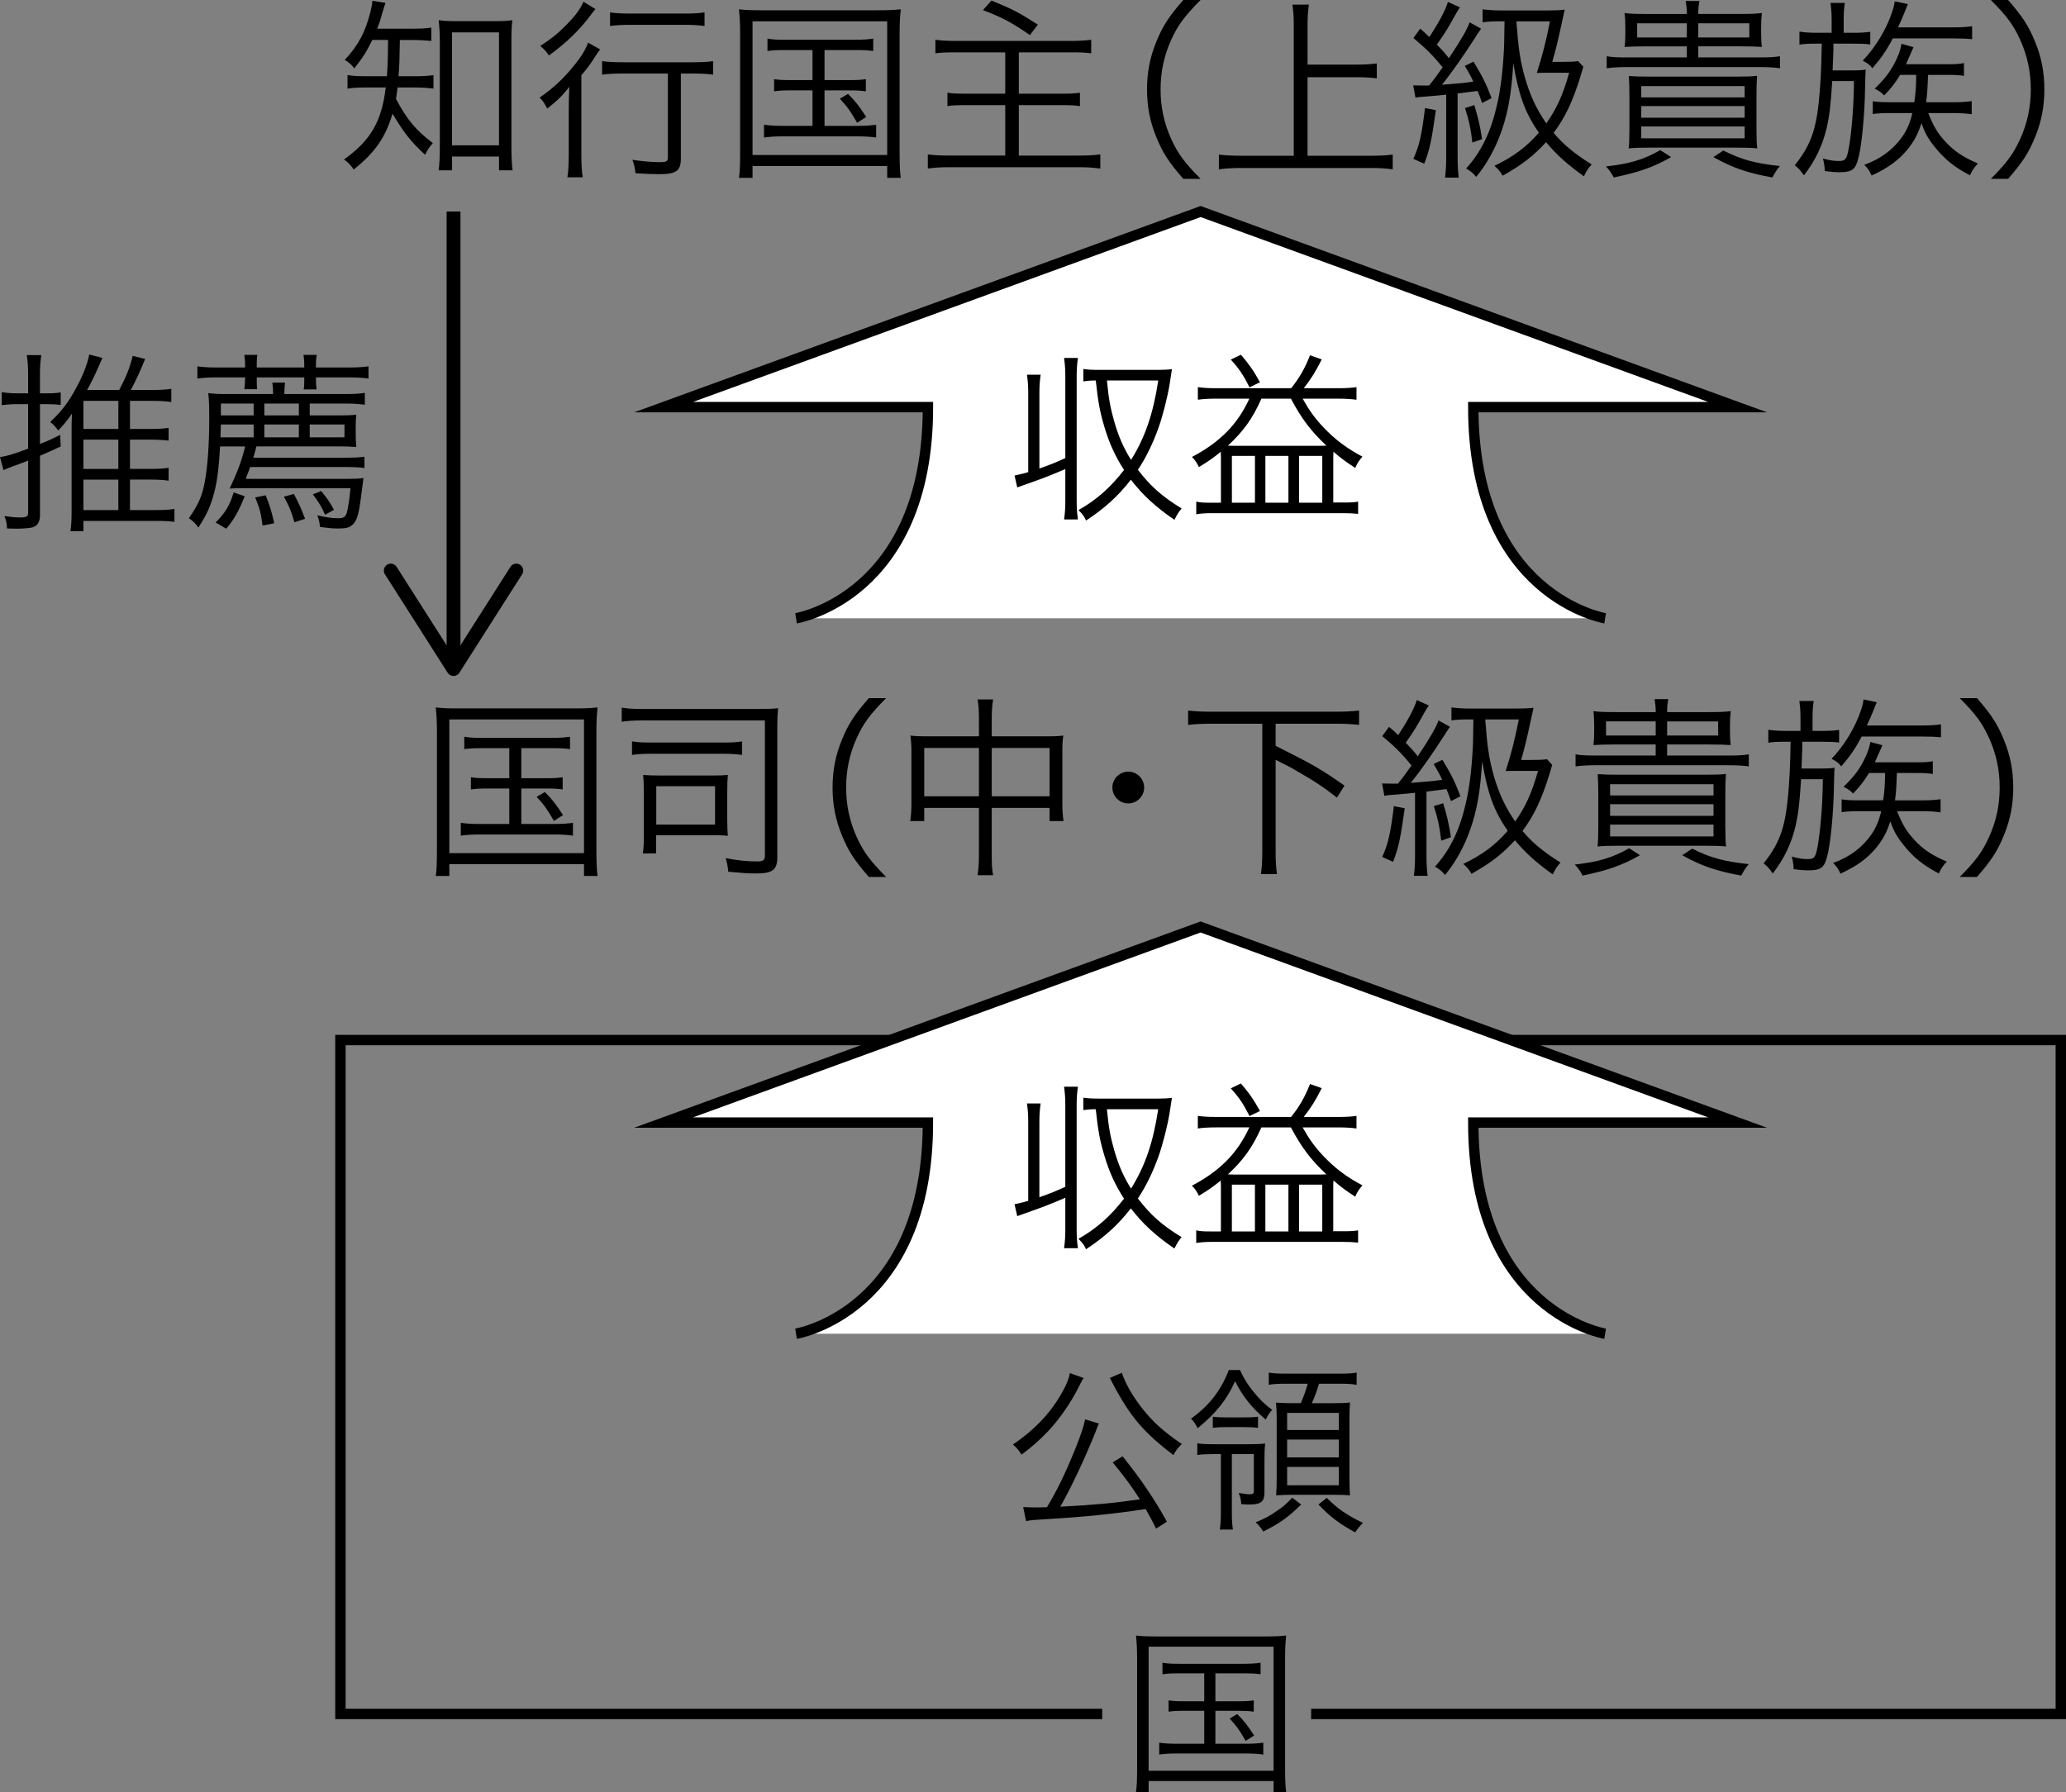 <?xml version="1.0" encoding="utf-8"?>
<!-- Generator: Adobe Illustrator 16.0.0, SVG Export Plug-In . SVG Version: 6.00 Build 0)  -->
<!DOCTYPE svg PUBLIC "-//W3C//DTD SVG 1.1//EN" "http://www.w3.org/Graphics/SVG/1.1/DTD/svg11.dtd">
<svg version="1.1" id="レイヤー_1" xmlns="http://www.w3.org/2000/svg" xmlns:xlink="http://www.w3.org/1999/xlink" x="0px"
	 y="0px" width="149.164px" height="129.415px" viewBox="0 0 149.164 129.415" enable-background="new 0 0 149.164 129.415"
	 xml:space="preserve">
<rect x="0" y="0" width="149.164" height="129.415" fill="#808080" stroke="none"/>
<polyline fill="none" stroke="#000000" stroke-width="0.75" stroke-miterlimit="10" points="79.579,123.778 24.579,123.778 
	24.579,75.111 148.789,75.111 148.789,123.778 94.664,123.778 "/>
<g>
	<path fill="#FFFFFF" stroke="#000000" stroke-width="0.75" stroke-miterlimit="10" d="M115.89,96.319c0,0-9.52-1.556-9.52-15.25
		h19.082l-38.77-14.125l-38.77,14.125h19.083c0,13.694-9.521,15.25-9.521,15.25"/>
</g>
<g>
	<path d="M75.043,86.462c0.884-0.313,1.131-0.416,1.872-0.755v-5.863c0-0.52-0.026-0.909-0.091-1.364h1.001
		c-0.065,0.455-0.091,0.819-0.091,1.364v8.945c0,0.533,0.026,0.896,0.091,1.352h-1.001c0.065-0.455,0.091-0.818,0.091-1.352V86.5
		c-1.157,0.494-1.625,0.677-2.925,1.132c-0.234,0.078-0.299,0.104-0.546,0.195l-0.195-0.858c0.494-0.104,0.676-0.156,0.988-0.247
		v-5.681c0-0.521-0.026-0.897-0.091-1.353h0.988c-0.065,0.455-0.091,0.819-0.091,1.353V86.462z M83.649,79.338
		c0.325,0,0.663-0.014,0.962-0.053c-0.013,0.065-0.013,0.065-0.169,1.105c-0.156,0.936-0.494,2.275-0.806,3.146
		c-0.403,1.117-0.897,2.145-1.482,3.016c0.91,1.183,1.716,1.911,3.159,2.795c-0.234,0.273-0.312,0.403-0.52,0.819
		c-1.352-0.923-2.288-1.781-3.146-2.899c-0.91,1.17-1.872,2.055-3.237,2.951c-0.117-0.273-0.234-0.442-0.546-0.754
		c1.326-0.754,2.314-1.638,3.289-2.899c-0.637-0.987-1.066-1.924-1.417-3.106c-0.325-1.08-0.455-1.795-0.624-3.354
		c-0.403,0-0.637,0.026-0.897,0.065v-0.897c0.351,0.052,0.65,0.065,1.131,0.065H83.649z M79.918,80.105
		c0.13,1.339,0.247,1.976,0.533,2.978c0.313,1.078,0.663,1.885,1.209,2.756c1.014-1.625,1.599-3.328,1.963-5.733H79.918z"/>
	<path d="M93.217,80.665c0.585-0.729,0.988-1.418,1.365-2.38l0.845,0.3c-0.441,0.883-0.793,1.442-1.3,2.08h2.47
		c0.611,0,0.963-0.026,1.34-0.078v0.91c-0.391-0.053-0.793-0.078-1.326-0.078h-2.562c0.481,0.857,0.871,1.403,1.509,2.08
		c0.832,0.871,1.689,1.521,2.808,2.105c-0.247,0.286-0.377,0.48-0.521,0.819c-0.676-0.442-1.027-0.702-1.572-1.171
		c-0.014,0.248-0.014,0.391-0.014,0.638v3.029h0.715c0.533,0,0.793-0.013,1.08-0.065v0.885c-0.365-0.039-0.677-0.053-1.17-0.053
		h-9.322c-0.494,0-0.871,0.026-1.196,0.078v-0.91c0.273,0.065,0.507,0.078,1.001,0.078h0.781v-3.029c0-0.299,0-0.402-0.014-0.65
		c-0.481,0.404-0.845,0.664-1.573,1.105c-0.169-0.338-0.299-0.533-0.507-0.728c2.027-1.066,3.303-2.366,4.146-4.212h-2.392
		c-0.546,0-0.949,0.025-1.326,0.078v-0.91c0.351,0.052,0.728,0.078,1.326,0.078H93.217z M91.072,81.418
		c-0.649,1.455-1.299,2.353-2.418,3.393c0.313,0.014,0.508,0.014,0.858,0.014h5.447c0.272,0,0.481,0,0.806-0.014
		c-1.131-1.066-1.807-1.963-2.561-3.393H91.072z M89.59,78.246c0.585,0.677,0.923,1.157,1.378,1.989l-0.754,0.364
		c-0.455-0.897-0.741-1.326-1.352-2.003L89.59,78.246z M88.941,88.932h1.664v-3.38h-1.664V88.932z M91.359,88.932h1.664v-3.38
		h-1.664V88.932z M93.79,88.932h1.677v-3.38H93.79V88.932z"/>
</g>
<g>
	<path d="M78.241,99.515c-0.117,0.169-0.156,0.247-0.364,0.663c-0.559,1.117-1.378,2.301-2.184,3.158
		c-0.611,0.65-1.131,1.105-1.937,1.717c-0.195-0.313-0.351-0.508-0.624-0.729c1.534-1.053,2.587-2.145,3.406-3.51
		c0.403-0.676,0.637-1.223,0.702-1.65L78.241,99.515z M83.468,110.396c-0.325-0.663-0.468-0.91-0.754-1.417
		c-2.249,0.352-4.615,0.585-7.15,0.729c-1.001,0.064-1.079,0.064-1.482,0.143l-0.208-1.014c0.325,0.013,0.637,0.025,0.871,0.025
		c0.273,0,0.416,0,0.845-0.013c0.767-1.287,1.313-2.418,2.002-4.108c0.429-1.065,0.65-1.716,0.754-2.236l1.001,0.3
		c-0.013,0.026-0.026,0.052-0.039,0.065c-0.052,0.116-0.104,0.246-0.208,0.532c-0.767,1.911-1.729,3.966-2.548,5.408
		c2.496-0.13,3.744-0.247,5.746-0.533c-0.663-1.026-1.053-1.56-1.963-2.665l0.715-0.441c1.287,1.599,2.327,3.133,3.198,4.719
		L83.468,110.396z M80.998,99.137c0.221,0.716,0.754,1.664,1.469,2.574c0.754,0.963,1.573,1.703,2.86,2.574
		c-0.286,0.273-0.429,0.469-0.611,0.793c-2.171-1.65-3.133-2.795-4.395-5.199c-0.104-0.209-0.13-0.273-0.195-0.364L80.998,99.137z"
		/>
	<path d="M89.525,98.943c0.287,0.599,0.469,0.91,0.846,1.404c0.52,0.663,0.91,1.053,1.482,1.469
		c-0.195,0.208-0.287,0.338-0.469,0.702c-1.001-0.846-1.678-1.689-2.21-2.77c-0.599,1.34-1.404,2.34-2.704,3.394
		c-0.169-0.325-0.286-0.507-0.481-0.688c1.326-0.949,2.17-2.055,2.73-3.511H89.525z M87.588,105.014
		c-0.494,0-0.806,0.013-1.144,0.064v-0.845c0.325,0.052,0.65,0.065,1.209,0.065h2.536c0.545,0,0.871-0.014,1.156-0.053
		c-0.039,0.338-0.052,0.65-0.052,1.209v2.314c0,0.689-0.247,0.884-1.118,0.884c-0.143,0-0.195,0-0.559-0.025
		c-0.014-0.313-0.053-0.494-0.183-0.807c0.3,0.053,0.611,0.092,0.806,0.092c0.209,0,0.287-0.053,0.287-0.208v-2.691h-1.586v4.303
		c0,0.494,0.025,0.807,0.077,1.145H88.07c0.051-0.352,0.078-0.689,0.078-1.145v-4.303H87.588z M87.562,102.31
		c0.26,0.039,0.533,0.052,0.936,0.052h1.392c0.416,0,0.663-0.013,0.937-0.052v0.806c-0.287-0.039-0.508-0.052-0.91-0.052h-1.457
		c-0.35,0-0.61,0.013-0.896,0.052V102.31z M93.945,108.654c-0.961,0.937-1.56,1.365-2.742,1.95
		c-0.182-0.299-0.299-0.441-0.547-0.663c0.715-0.299,1.027-0.468,1.561-0.845c0.455-0.299,0.663-0.494,1.079-0.936L93.945,108.654z
		 M92.892,99.931c-0.623,0-0.896,0.013-1.287,0.077v-0.883c0.364,0.064,0.664,0.077,1.274,0.077h3.822
		c0.599,0,0.923-0.013,1.248-0.077v0.883c-0.403-0.064-0.649-0.077-1.248-0.077h-1.47c-0.168,0.571-0.312,0.948-0.52,1.403h1.586
		c0.624,0,0.885-0.013,1.17-0.052c-0.025,0.325-0.039,0.677-0.039,1.196v4.277c0,0.507,0.014,0.832,0.039,1.235
		c-0.338-0.026-0.676-0.039-1.117-0.039h-3.107c-0.416,0-0.689,0.013-1.105,0.039c0.026-0.364,0.039-0.794,0.039-1.21v-4.277
		c0-0.506-0.013-0.832-0.052-1.209c0.351,0.026,0.599,0.039,1.131,0.039h0.663c0.208-0.48,0.377-0.949,0.494-1.403H92.892z
		 M92.931,103.272h3.731v-1.234h-3.731V103.272z M92.931,105.249h3.731v-1.287h-3.731V105.249z M92.931,107.263h3.731v-1.326h-3.731
		V107.263z M95.792,108.173c0.793,0.793,1.431,1.235,2.613,1.807c-0.222,0.222-0.39,0.416-0.56,0.689
		c-1.195-0.663-1.807-1.131-2.652-2.016L95.792,108.173z"/>
</g>
<g>
	<path d="M82.097,119.715c0-0.623-0.026-1.078-0.078-1.599c0.429,0.052,0.819,0.065,1.521,0.065h7.774
		c0.689,0,1.066-0.014,1.547-0.065c-0.051,0.481-0.077,0.923-0.077,1.599v7.918c0,0.949,0.026,1.43,0.077,1.781h-0.909v-0.793
		h-9.022v0.793h-0.91c0.052-0.352,0.078-0.819,0.078-1.781V119.715z M82.929,127.88h9.022v-8.958h-9.022V127.88z M85.152,120.847
		c-0.559,0-0.871,0.013-1.222,0.065v-0.832c0.364,0.064,0.65,0.077,1.222,0.077h4.589c0.585,0,0.936-0.026,1.273-0.077v0.832
		c-0.363-0.053-0.676-0.065-1.261-0.065h-2.002v2.015h1.599c0.586,0,0.846-0.013,1.17-0.064v0.818
		c-0.324-0.052-0.623-0.064-1.17-0.064h-1.599v2.379h2.185c0.533,0,0.91-0.025,1.273-0.078v0.858
		c-0.377-0.053-0.768-0.078-1.273-0.078h-4.954c-0.533,0-0.897,0.025-1.287,0.078v-0.858c0.364,0.053,0.741,0.078,1.287,0.078h1.963
		v-2.379h-1.391c-0.546,0-0.858,0.013-1.183,0.064v-0.818c0.325,0.052,0.585,0.064,1.183,0.064h1.391v-2.015H85.152z
		 M89.326,123.786c0.533,0.532,0.74,0.818,1.222,1.547l-0.61,0.39c-0.455-0.793-0.664-1.079-1.158-1.612L89.326,123.786z"/>
</g>
<g>
	<path d="M31.546,52.812c0-0.672-0.027-1.163-0.084-1.723c0.463,0.056,0.883,0.07,1.639,0.07h8.377c0.742,0,1.148-0.014,1.667-0.07
		c-0.056,0.518-0.084,0.995-0.084,1.723v8.531c0,1.022,0.028,1.541,0.084,1.919h-0.98v-0.854h-9.722v0.854h-0.98
		c0.057-0.378,0.084-0.883,0.084-1.919V52.812z M32.442,61.609h9.722v-9.652h-9.722V61.609z M34.838,54.03
		c-0.603,0-0.938,0.014-1.316,0.07v-0.896c0.392,0.07,0.7,0.084,1.316,0.084h4.944c0.631,0,1.009-0.028,1.373-0.084v0.896
		c-0.393-0.056-0.729-0.07-1.358-0.07H37.64v2.171h1.723c0.631,0,0.91-0.014,1.261-0.07v0.883c-0.351-0.057-0.673-0.07-1.261-0.07
		H37.64v2.563h2.354c0.574,0,0.98-0.028,1.372-0.084v0.925c-0.406-0.057-0.826-0.084-1.372-0.084h-5.337
		c-0.575,0-0.967,0.027-1.387,0.084v-0.925c0.392,0.056,0.798,0.084,1.387,0.084h2.114v-2.563h-1.498
		c-0.589,0-0.925,0.014-1.275,0.07v-0.883c0.351,0.056,0.631,0.07,1.275,0.07h1.498V54.03H34.838z M39.334,57.196
		c0.574,0.574,0.799,0.883,1.317,1.667l-0.658,0.421c-0.49-0.854-0.715-1.163-1.247-1.737L39.334,57.196z"/>
	<path d="M56.123,61.875c0,0.952-0.337,1.205-1.556,1.205c-0.56,0-1.106-0.042-1.988-0.126c-0.042-0.435-0.07-0.575-0.183-0.98
		c0.883,0.168,1.527,0.237,2.297,0.237c0.406,0,0.533-0.098,0.533-0.42v-9.763h-8.77c-0.742,0-1.134,0.028-1.568,0.098v-1.022
		c0.435,0.07,0.813,0.098,1.568,0.098h8.363c0.588,0,0.966-0.014,1.358-0.056c-0.042,0.434-0.056,0.7-0.056,1.26V61.875z
		 M45.631,53.54c0.42,0.07,0.757,0.084,1.289,0.084h5.351c0.546,0,0.883-0.014,1.303-0.084v0.98
		c-0.42-0.056-0.771-0.084-1.274-0.084H46.92c-0.519,0-0.869,0.028-1.289,0.084V53.54z M52.509,59.284
		c0,0.447,0.014,0.728,0.042,1.078c-0.378-0.042-0.547-0.042-1.205-0.042h-3.978v1.316h-0.953c0.057-0.392,0.07-0.756,0.07-1.33
		v-3.152c0-0.518-0.014-0.854-0.056-1.19c0.35,0.028,0.672,0.042,1.204,0.042h3.824c0.574,0,0.799-0.014,1.093-0.042
		c-0.028,0.35-0.042,0.63-0.042,1.093V59.284z M47.382,59.549h4.244v-2.773h-4.244V59.549z"/>
	<path d="M62.73,63.332c-1.051-1.205-1.484-1.877-1.947-3.012c-0.462-1.121-0.672-2.228-0.672-3.446c0-1.218,0.21-2.325,0.672-3.445
		c0.463-1.135,0.896-1.807,1.947-3.012h1.247c-1.177,1.19-1.64,1.821-2.13,2.899c-0.504,1.121-0.756,2.283-0.756,3.558
		c0,1.275,0.252,2.438,0.756,3.559c0.49,1.078,0.953,1.709,2.13,2.899H62.73z"/>
	<path d="M70.68,51.971c0-0.687-0.028-1.022-0.099-1.457h1.121c-0.07,0.434-0.099,0.826-0.099,1.429v1.232h4.104
		c0.477,0,0.742-0.014,1.064-0.056c-0.056,0.364-0.069,0.659-0.069,1.107v3.824c0,0.463,0.027,0.827,0.084,1.247h-1.009v-0.953
		h-4.175v3.265c0,0.798,0.015,1.148,0.099,1.597h-1.121c0.07-0.477,0.099-0.841,0.099-1.597v-3.265h-3.95v0.953h-1.009
		c0.056-0.406,0.084-0.799,0.084-1.247v-3.824c0-0.434-0.028-0.743-0.07-1.107c0.337,0.042,0.603,0.056,1.051,0.056h3.895V51.971z
		 M66.729,54.016v3.488h3.95v-3.488H66.729z M75.778,57.504v-3.488h-4.175v3.488H75.778z"/>
	<path d="M82.608,56.874c0,0.631-0.519,1.149-1.148,1.149c-0.631,0-1.148-0.519-1.148-1.149c0-0.63,0.518-1.148,1.148-1.148
		C82.09,55.725,82.608,56.244,82.608,56.874z"/>
	<path d="M87.421,52.266c-0.672,0-1.148,0.028-1.639,0.084v-1.037c0.463,0.056,0.938,0.084,1.639,0.084h9.077
		c0.674,0,1.148-0.028,1.625-0.084v1.037c-0.49-0.056-0.98-0.084-1.625-0.084h-4.398v1.597c2.76,1.387,3.223,1.653,4.973,2.872
		l-0.545,0.868c-0.967-0.756-1.639-1.205-2.971-1.961c-0.293-0.182-0.293-0.182-1.457-0.771v6.598c0,0.757,0.029,1.205,0.1,1.653
		h-1.164c0.07-0.448,0.1-0.911,0.1-1.653v-9.203H87.421z"/>
	<path d="M99.783,56.58c0.434,0.014,0.49,0.014,0.686,0.014c0.084,0,0.084,0,0.463,0c0.393-0.49,0.434-0.546,0.98-1.317
		c-0.742-0.896-1.176-1.331-2.115-2.115l0.49-0.672c0.35,0.294,0.449,0.392,0.658,0.602c0.701-1.05,1.191-1.989,1.346-2.535
		l0.867,0.392c-0.125,0.182-0.182,0.266-0.336,0.546c-0.547,0.995-0.756,1.331-1.33,2.143c0.463,0.476,0.547,0.574,0.869,0.98
		c0.91-1.359,1.33-2.101,1.498-2.591l0.826,0.462c-0.141,0.196-0.211,0.308-0.49,0.742c-0.742,1.163-1.695,2.521-2.34,3.306
		c1.289-0.098,1.5-0.112,2.27-0.224c-0.209-0.448-0.309-0.63-0.615-1.134l0.629-0.309c0.645,1.065,0.912,1.597,1.303,2.634
		l-0.686,0.35c-0.141-0.434-0.195-0.56-0.322-0.868c-0.967,0.126-0.967,0.126-1.443,0.183v4.65c0,0.588,0.029,1.008,0.084,1.429
		h-0.994c0.057-0.448,0.084-0.854,0.084-1.443v-4.552c-0.379,0.042-0.379,0.042-0.531,0.056c-0.506,0.042-0.842,0.07-0.967,0.084
		c-0.393,0.028-0.504,0.028-0.715,0.084L99.783,56.58z M101.421,58.373c-0.309,2.213-0.447,2.844-0.84,3.866l-0.785-0.351
		c0.434-0.966,0.602-1.708,0.84-3.67L101.421,58.373z M104.195,58.008c0.279,0.911,0.42,1.513,0.561,2.451l-0.701,0.253
		c-0.111-0.995-0.238-1.583-0.531-2.494L104.195,58.008z M112.068,55.235c-0.043,0.126-0.113,0.364-0.211,0.714
		c-0.574,1.835-1.092,2.928-1.934,4.062c0.701,0.841,1.5,1.499,2.746,2.283c-0.322,0.364-0.336,0.406-0.561,0.854
		c-1.189-0.854-1.975-1.555-2.73-2.465c-0.896,0.98-1.738,1.639-3.139,2.423c-0.141-0.266-0.293-0.448-0.588-0.714
		c1.387-0.673,2.311-1.359,3.207-2.396c-0.994-1.415-1.457-2.703-1.848-5.015c-0.127,2.115-0.365,3.502-0.842,4.875
		c-0.434,1.261-1.064,2.395-1.834,3.333c-0.225-0.266-0.42-0.434-0.729-0.602c1.078-1.191,1.779-2.62,2.227-4.581
		c0.266-1.148,0.42-2.423,0.504-4.048c0.016-0.308,0.016-0.308,0.043-2.003h-0.295c-0.574,0-0.896,0.014-1.289,0.07v-0.938
		c0.406,0.056,0.842,0.084,1.443,0.084h3.18c0.574,0,0.91-0.014,1.303-0.056c-0.07,0.336-0.07,0.336-0.279,1.275
		c-0.168,0.798-0.393,1.737-0.617,2.493h0.756c0.547,0,0.855-0.014,1.107-0.056L112.068,55.235z M107.234,51.957
		c0.141,1.947,0.268,2.802,0.604,4.021c0.377,1.317,0.84,2.311,1.555,3.348c0.742-1.051,1.205-2.06,1.652-3.656h-1.512
		c-0.379,0-0.576,0-0.828,0.014c0.393-1.219,0.631-2.115,0.953-3.726H107.234z"/>
	<path d="M118.406,61.762c-1.318,0.743-2.283,1.079-4.146,1.471c-0.141-0.294-0.309-0.532-0.561-0.798
		c1.695-0.183,2.76-0.505,3.922-1.177L118.406,61.762z M116.626,53.764c-0.701,0-1.148,0.014-1.584,0.042
		c0.043-0.308,0.057-0.56,0.057-1.008v-0.42c0-0.434-0.014-0.687-0.057-1.022c0.406,0.056,0.799,0.07,1.611,0.07h2.887v-0.098
		c0-0.266-0.029-0.518-0.084-0.84h0.994c-0.057,0.294-0.084,0.574-0.084,0.84v0.098h2.982c0.813,0,1.205-0.014,1.611-0.07
		c-0.041,0.336-0.057,0.588-0.057,1.022v0.42c0,0.448,0.016,0.7,0.057,1.008c-0.434-0.028-0.883-0.042-1.582-0.042h-3.012v0.798
		h4.469c0.643,0,0.994-0.014,1.428-0.084v0.869c-0.393-0.056-0.826-0.084-1.428-0.084h-9.652c-0.602,0-1.008,0.028-1.428,0.084
		v-0.869c0.42,0.07,0.783,0.084,1.428,0.084h4.357v-0.798H116.626z M123.154,55.949c0.742,0,1.064-0.014,1.457-0.056
		c-0.029,0.406-0.043,0.826-0.043,1.527v2.255c0,0.715,0.014,1.163,0.057,1.457c-0.365-0.042-0.855-0.056-1.568-0.056h-6.15
		c-0.729,0-1.189,0.014-1.568,0.056c0.041-0.309,0.057-0.729,0.057-1.429v-2.312c0-0.602-0.016-1.064-0.043-1.485
		c0.406,0.028,0.771,0.042,1.457,0.042H123.154z M119.541,52.097h-3.586v1.022h3.586V52.097z M116.248,57.448h7.467v-0.812h-7.467
		V57.448z M116.248,58.919h7.467v-0.841h-7.467V58.919z M116.248,60.404h7.467v-0.854h-7.467V60.404z M124.05,53.12v-1.022h-3.684
		v1.022H124.05z M122.173,61.287c1.316,0.658,2.27,0.924,4.09,1.12c-0.238,0.28-0.295,0.364-0.547,0.826
		c-1.82-0.336-2.857-0.686-4.258-1.471L122.173,61.287z"/>
	<path d="M129.996,51.915c0-0.518-0.027-0.868-0.084-1.289h1.037c-0.07,0.406-0.084,0.756-0.084,1.289v0.869h0.699
		c0.463,0,0.813-0.014,1.219-0.07v0.91c-0.363-0.042-0.658-0.056-1.219-0.056h-1.441c0,0.225,0,0.393,0,0.504
		c-0.016,0.477-0.016,0.477-0.057,1.429h1.414c0.449,0,0.701-0.014,0.98-0.056c-0.027,0.224-0.027,0.28-0.055,1.499
		c-0.029,1.667-0.211,3.656-0.422,4.637c-0.236,1.093-0.447,1.274-1.484,1.274c-0.238,0-0.561-0.028-0.994-0.084
		c-0.027-0.378-0.057-0.603-0.141-0.91c0.449,0.126,0.799,0.182,1.135,0.182c0.533,0,0.604-0.126,0.785-1.232
		c0.195-1.303,0.309-2.886,0.322-4.539h-1.568c-0.113,1.723-0.184,2.395-0.393,3.348c-0.281,1.232-0.826,2.409-1.654,3.46
		c-0.266-0.379-0.391-0.519-0.658-0.729c1.094-1.373,1.5-2.451,1.725-4.482c0.125-1.191,0.195-2.396,0.223-4.301h-0.434
		c-0.533,0-0.826,0.014-1.176,0.07V52.7c0.377,0.056,0.713,0.084,1.217,0.084h1.107V51.915z M134.408,53.19
		c-0.434,0.84-0.799,1.373-1.471,2.157c-0.168-0.238-0.363-0.378-0.699-0.546c0.938-0.995,1.693-2.241,2.115-3.488
		c0.068-0.21,0.139-0.448,0.152-0.532c0.029-0.182,0.029-0.182,0.043-0.266l0.953,0.196c-0.141,0.322-0.141,0.35-0.211,0.519
		c-0.211,0.518-0.252,0.63-0.504,1.163h3.922c0.658,0,1.092-0.028,1.428-0.084v0.938c-0.404-0.042-0.826-0.056-1.4-0.056H134.408z
		 M134.941,55.823c-0.365,0.603-0.645,0.953-1.148,1.485c-0.197-0.21-0.365-0.322-0.688-0.49c0.799-0.771,1.219-1.345,1.625-2.241
		c0.168-0.378,0.252-0.658,0.309-0.995l0.869,0.238c-0.07,0.154-0.254,0.56-0.422,0.953c-0.041,0.112-0.068,0.154-0.125,0.28h3.082
		c0.531,0,0.77-0.014,1.105-0.084v0.925c-0.35-0.056-0.615-0.07-1.135-0.07h-1.457c-0.055,1.359-0.068,1.429-0.139,1.975h2.031
		c0.531,0,0.896-0.028,1.26-0.084v0.952c-0.406-0.056-0.742-0.084-1.26-0.084h-1.877c0.377,0.953,0.658,1.429,1.219,2.045
		c0.658,0.715,1.273,1.121,2.367,1.598c-0.281,0.294-0.406,0.476-0.574,0.854c-1.107-0.574-1.836-1.163-2.551-2.06
		c-0.477-0.588-0.699-0.994-0.951-1.709c-0.252,0.784-0.533,1.303-0.98,1.863c-0.658,0.813-1.43,1.373-2.621,1.919
		c-0.139-0.322-0.279-0.532-0.531-0.771c1.205-0.435,2.115-1.12,2.773-2.073c0.336-0.49,0.547-1.009,0.701-1.667h-1.57
		c-0.561,0-0.896,0.015-1.289,0.07v-0.925c0.352,0.057,0.674,0.07,1.303,0.07h1.695c0.098-0.687,0.127-1.022,0.141-1.975H134.941z"
		/>
	<path d="M141.488,63.332c1.178-1.177,1.639-1.821,2.129-2.899c0.506-1.121,0.758-2.283,0.758-3.559
		c0-1.274-0.252-2.437-0.758-3.558c-0.49-1.079-0.951-1.723-2.129-2.899h1.248c1.049,1.205,1.484,1.877,1.945,3.012
		c0.463,1.121,0.674,2.227,0.674,3.445c0,1.219-0.211,2.325-0.674,3.446c-0.461,1.135-0.896,1.807-1.945,3.012H141.488z"/>
</g>
<g>
	<path d="M2.031,27.059c0-0.588-0.028-0.967-0.099-1.415h1.051c-0.07,0.462-0.098,0.798-0.098,1.401v1.359h0.546
		c0.462,0,0.658-0.014,0.952-0.07v0.911c-0.308-0.042-0.546-0.056-0.952-0.056H2.886v2.871c0.504-0.196,0.784-0.308,1.456-0.658
		l0.042,0.84c-0.7,0.322-0.938,0.435-1.498,0.672V37.2c0,0.49-0.168,0.771-0.532,0.882c-0.196,0.057-0.743,0.099-1.191,0.099
		c-0.014,0-0.237-0.015-0.658-0.015c-0.014-0.364-0.042-0.504-0.182-0.896c0.392,0.057,0.813,0.099,1.078,0.099
		c0.519,0,0.631-0.057,0.631-0.351v-3.754c-0.561,0.21-0.911,0.351-1.051,0.393c-0.309,0.111-0.504,0.195-0.729,0.294L0,33.012
		c0.532-0.084,1.064-0.238,2.031-0.616v-3.208H1.162c-0.322,0-0.672,0.028-1.036,0.07v-0.938c0.364,0.056,0.645,0.084,1.051,0.084
		h0.854V27.059z M9.385,36.836h1.808c0.7,0,1.12-0.028,1.4-0.084v0.938c-0.393-0.057-0.771-0.07-1.415-0.07H6.023v0.742H5.085
		c0.056-0.364,0.084-0.771,0.084-1.415v-5.869c0-0.406,0-0.645,0.027-1.205c-0.35,0.504-0.546,0.742-0.994,1.219
		c-0.182-0.252-0.309-0.406-0.574-0.617c0.798-0.771,1.177-1.247,1.681-2.115c0.603-1.05,0.995-2.003,1.135-2.759l0.952,0.252
		c-0.069,0.14-0.069,0.14-0.238,0.532c-0.336,0.771-0.532,1.163-0.868,1.779h2.312c0.504-0.938,0.784-1.639,0.98-2.465l0.896,0.224
		c-0.406,0.995-0.616,1.457-1.036,2.241h1.54c0.574,0,1.064-0.028,1.387-0.084v0.952c-0.364-0.056-0.84-0.084-1.387-0.084H9.385
		v2.031h1.457c0.561,0,1.051-0.028,1.331-0.084v0.924c-0.337-0.042-0.813-0.07-1.317-0.07H9.385v2.115h1.471
		c0.589,0,1.051-0.028,1.317-0.084v0.938c-0.295-0.057-0.757-0.084-1.331-0.084H9.385V36.836z M8.545,30.98v-2.031H6.023v2.031
		H8.545z M6.023,33.866h2.521v-2.115H6.023V33.866z M6.023,36.836h2.521v-2.199H6.023V36.836z"/>
	<path d="M15.891,32.241c-0.084,1.442-0.182,2.297-0.364,3.082c-0.266,1.106-0.56,1.793-1.204,2.773
		c-0.183-0.267-0.393-0.477-0.687-0.673c0.7-0.994,0.98-1.639,1.162-2.703c0.196-1.064,0.309-2.689,0.309-4.511
		c0-0.813-0.014-1.303-0.07-1.821c0.421,0.056,0.742,0.07,1.429,0.07h3.25c0-0.406-0.014-0.518-0.056-0.826h0.924
		c-0.042,0.28-0.042,0.42-0.056,0.826h4.44c0.616,0,0.98-0.028,1.373-0.084v0.854c-0.435-0.056-0.813-0.084-1.387-0.084h-2.592V30
		h2.27c0.49,0,0.784-0.014,1.093-0.056c-0.028,0.252-0.042,0.406-0.042,0.798v0.672c0,0.336,0.014,0.575,0.042,0.869
		c-0.351-0.028-0.687-0.042-1.023-0.042h-6.19c-0.099,0.406-0.141,0.532-0.225,0.813h6.584c0.63,0,1.036-0.014,1.442-0.07v0.813
		c-0.406-0.056-0.841-0.07-1.442-0.07h-6.808c-0.099,0.28-0.154,0.421-0.322,0.854h7.466c0.406,0,0.7-0.014,1.036-0.056
		c-0.014,0.07-0.042,0.378-0.21,1.597c-0.14,1.079-0.294,1.541-0.603,1.793c-0.224,0.196-0.462,0.252-1.022,0.252
		c-0.364,0-0.645-0.027-1.303-0.111c-0.042-0.364-0.069-0.519-0.196-0.841c0.645,0.154,1.093,0.21,1.514,0.21
		c0.406,0,0.532-0.098,0.63-0.448c0.098-0.393,0.196-1.064,0.252-1.723h-7.466c-0.645,0-0.91,0-1.261,0.028
		c0.561-1.177,0.883-2.046,1.121-3.04H15.891z M17.698,26.428c0-0.336-0.015-0.504-0.057-0.799h0.938
		c-0.042,0.28-0.042,0.435-0.042,0.799v0.112h3.432v-0.112c0-0.322-0.014-0.519-0.056-0.799h0.952
		c-0.042,0.28-0.056,0.448-0.056,0.799v0.112h2.367c0.616,0,1.022-0.028,1.429-0.084v0.882c-0.406-0.056-0.826-0.084-1.429-0.084
		h-2.367c0,0.42,0.014,0.588,0.056,0.869h-0.938c0.042-0.294,0.042-0.364,0.042-0.869h-3.432c0,0.546,0,0.588,0.028,0.854h-0.925
		c0.042-0.294,0.042-0.434,0.057-0.854h-2.031c-0.603,0-0.98,0.028-1.415,0.084v-0.882c0.393,0.056,0.813,0.084,1.415,0.084h2.031
		V26.428z M17.67,35.841c-0.49,1.177-0.729,1.597-1.331,2.34l-0.771-0.448c0.701-0.7,1.009-1.219,1.303-2.172L17.67,35.841z
		 M18.314,31.583v-0.925h-2.367c-0.015,0.448-0.015,0.519-0.028,0.925H18.314z M18.314,30v-0.854h-2.367V30H18.314z M19.183,35.771
		c0.294,0.728,0.435,1.19,0.616,2.017l-0.84,0.168c-0.141-0.98-0.183-1.162-0.533-2.031L19.183,35.771z M21.578,30v-0.854h-2.493V30
		H21.578z M21.578,31.583v-0.925h-2.493v0.925H21.578z M21.214,35.673c0.364,0.673,0.477,0.925,0.813,1.793l-0.771,0.252
		c-0.238-0.826-0.378-1.162-0.757-1.849L21.214,35.673z M24.87,31.583v-0.925h-2.508v0.925H24.87z M23.188,35.463
		c0.421,0.504,0.645,0.826,0.925,1.358l-0.645,0.351c-0.252-0.574-0.406-0.841-0.882-1.471L23.188,35.463z"/>
</g>
<g>
	<path fill="#FFFFFF" stroke="#000000" stroke-width="0.75" stroke-miterlimit="10" d="M115.89,44.651c0,0-9.52-1.557-9.52-15.25
		h19.082L86.684,15.276l-38.77,14.125h19.083c0,13.693-9.521,15.25-9.521,15.25"/>
</g>
<g>
	<path d="M75.044,33.835c0.884-0.313,1.131-0.416,1.872-0.754v-5.863c0-0.52-0.026-0.91-0.091-1.365h1.001
		c-0.065,0.455-0.091,0.819-0.091,1.365v8.945c0,0.533,0.026,0.896,0.091,1.352h-1.001c0.065-0.455,0.091-0.818,0.091-1.352v-2.289
		c-1.157,0.494-1.625,0.676-2.925,1.131c-0.234,0.078-0.299,0.104-0.546,0.195l-0.195-0.857c0.494-0.105,0.676-0.156,0.988-0.248
		v-5.681c0-0.521-0.026-0.897-0.091-1.353h0.988c-0.065,0.455-0.091,0.819-0.091,1.353V33.835z M83.651,26.711
		c0.325,0,0.663-0.013,0.962-0.052c-0.013,0.064-0.013,0.064-0.169,1.105c-0.156,0.936-0.494,2.274-0.806,3.145
		c-0.403,1.119-0.897,2.146-1.482,3.018c0.91,1.182,1.716,1.91,3.159,2.795c-0.234,0.273-0.312,0.402-0.52,0.818
		c-1.352-0.922-2.288-1.781-3.146-2.898c-0.91,1.17-1.872,2.055-3.237,2.951c-0.117-0.273-0.234-0.443-0.546-0.754
		c1.326-0.754,2.314-1.639,3.289-2.9c-0.637-0.988-1.066-1.924-1.417-3.106c-0.325-1.079-0.455-1.794-0.624-3.354
		c-0.403,0-0.637,0.026-0.897,0.065v-0.897c0.351,0.053,0.65,0.065,1.131,0.065H83.651z M79.92,27.478
		c0.13,1.34,0.247,1.977,0.533,2.978c0.313,1.079,0.663,1.886,1.209,2.757c1.014-1.627,1.599-3.328,1.963-5.734H79.92z"/>
	<path d="M93.219,28.037c0.584-0.728,0.988-1.417,1.365-2.38l0.844,0.3c-0.441,0.884-0.793,1.442-1.299,2.08h2.469
		c0.611,0,0.963-0.026,1.34-0.078v0.91c-0.391-0.052-0.793-0.078-1.326-0.078h-2.561c0.48,0.858,0.871,1.403,1.508,2.08
		c0.832,0.87,1.689,1.521,2.809,2.106c-0.248,0.285-0.377,0.48-0.521,0.818c-0.676-0.441-1.027-0.701-1.572-1.17
		c-0.014,0.246-0.014,0.391-0.014,0.637v3.029h0.715c0.533,0,0.793-0.012,1.08-0.064v0.885c-0.365-0.039-0.676-0.053-1.17-0.053
		h-9.322c-0.493,0-0.87,0.025-1.195,0.078v-0.91c0.273,0.064,0.507,0.078,1.001,0.078h0.78v-3.029c0-0.299,0-0.404-0.014-0.65
		c-0.48,0.402-0.845,0.662-1.573,1.105c-0.169-0.338-0.299-0.533-0.507-0.729c2.027-1.066,3.302-2.365,4.146-4.212h-2.391
		c-0.547,0-0.949,0.026-1.326,0.078v-0.91c0.351,0.052,0.728,0.078,1.326,0.078H93.219z M91.073,28.791
		c-0.648,1.456-1.299,2.353-2.418,3.394c0.313,0.012,0.508,0.012,0.859,0.012h5.447c0.271,0,0.48,0,0.805-0.012
		c-1.131-1.066-1.807-1.963-2.561-3.394H91.073z M89.592,25.618c0.584,0.677,0.922,1.158,1.377,1.99l-0.754,0.363
		c-0.455-0.896-0.74-1.326-1.352-2.002L89.592,25.618z M88.942,36.306h1.664v-3.381h-1.664V36.306z M91.36,36.306h1.664v-3.381
		H91.36V36.306z M93.792,36.306h1.676v-3.381h-1.676V36.306z"/>
</g>
<g>
	<path d="M26.88,2.885c-0.406,0.827-0.644,1.219-1.303,2.059c-0.21-0.294-0.336-0.406-0.686-0.616
		c0.98-1.05,1.499-2.031,1.863-3.502c0.084-0.364,0.126-0.56,0.126-0.77l0.953,0.154c-0.084,0.224-0.112,0.336-0.238,0.756
		c-0.112,0.42-0.196,0.687-0.364,1.107h2.536c0.687,0,1.05-0.028,1.373-0.084v0.967c-0.434-0.042-0.896-0.07-1.373-0.07h-0.896
		c-0.028,1.513-0.028,1.681-0.098,2.62h1.191c0.574,0,0.994-0.028,1.331-0.084v0.98c-0.35-0.056-0.785-0.084-1.331-0.084h-1.261
		c-0.042,0.322-0.056,0.49-0.112,0.826c0.798,1.499,1.429,2.255,2.662,3.194c-0.252,0.266-0.378,0.462-0.561,0.84
		c-1.05-0.98-1.499-1.541-2.353-2.969c-0.504,1.709-1.261,2.801-2.802,4.034c-0.224-0.336-0.378-0.49-0.7-0.729
		c1.919-1.359,2.731-2.759,3.012-5.197h-1.275c-0.687,0-1.05,0.014-1.485,0.084v-0.98c0.42,0.07,0.771,0.084,1.513,0.084h1.331
		c0.056-0.771,0.07-1.064,0.084-2.62H26.88z M32.637,12.298H31.67c0.056-0.392,0.084-0.98,0.084-1.597V2.928
		c0-0.533-0.028-0.995-0.084-1.471c0.393,0.056,0.659,0.07,1.261,0.07h2.802c0.588,0,0.868-0.014,1.261-0.07
		c-0.056,0.42-0.07,0.813-0.07,1.471v7.676c0,0.659,0.028,1.289,0.084,1.695h-0.98v-0.994h-3.39V12.298z M32.637,10.492h3.39V2.339
		h-3.39V10.492z"/>
	<path d="M41.062,7.956c0-0.602,0.014-1.008,0.042-1.681c-0.504,0.644-0.91,1.037-1.597,1.569c-0.168-0.35-0.322-0.574-0.546-0.798
		c1.093-0.743,1.989-1.625,2.83-2.76c0.322-0.434,0.532-0.826,0.672-1.205l0.869,0.49c-0.168,0.21-0.21,0.28-0.42,0.603
		c-0.294,0.476-0.546,0.798-0.938,1.261v5.659c0,0.756,0.028,1.317,0.098,1.709h-1.107c0.07-0.392,0.098-0.966,0.098-1.709V7.956z
		 M42.995,0.658c-0.098,0.098-0.126,0.14-0.252,0.308c-0.84,1.149-1.849,2.129-3.11,3.04c-0.21-0.308-0.364-0.476-0.63-0.686
		c0.785-0.504,1.289-0.911,1.849-1.485c0.7-0.7,1.051-1.191,1.274-1.709L42.995,0.658z M45.026,5.309
		c-0.659,0-1.219,0.028-1.555,0.084v-0.98c0.336,0.056,0.883,0.084,1.555,0.084h4.917c0.714,0,1.219-0.028,1.541-0.084v0.98
		c-0.364-0.056-0.883-0.084-1.527-0.084h-0.798v6.136c0,0.896-0.336,1.134-1.569,1.134c-0.448,0-1.107-0.028-1.709-0.07
		c-0.042-0.393-0.098-0.645-0.224-0.967c0.798,0.112,1.4,0.168,1.975,0.168c0.476,0,0.588-0.056,0.588-0.336V5.309H45.026z
		 M44.046,0.896c0.378,0.056,0.826,0.084,1.457,0.084h3.922c0.63,0,1.05-0.028,1.443-0.084v0.98
		c-0.42-0.056-0.883-0.084-1.443-0.084h-3.922c-0.56,0-1.037,0.028-1.457,0.084V0.896z"/>
	<path d="M53.437,2.395c0-0.672-0.028-1.163-0.084-1.723c0.462,0.056,0.883,0.07,1.639,0.07h8.376c0.742,0,1.148-0.014,1.667-0.07
		c-0.056,0.518-0.084,0.995-0.084,1.723v8.531c0,1.022,0.028,1.541,0.084,1.919h-0.98V11.99h-9.722v0.854h-0.98
		c0.056-0.378,0.084-0.882,0.084-1.919V2.395z M54.333,11.192h9.722V1.541h-9.722V11.192z M56.729,3.614
		c-0.603,0-0.938,0.014-1.317,0.07V2.788c0.393,0.07,0.701,0.084,1.317,0.084h4.945c0.63,0,1.008-0.028,1.373-0.084v0.896
		c-0.392-0.056-0.729-0.07-1.359-0.07h-2.157v2.171h1.723c0.63,0,0.911-0.014,1.261-0.07v0.883c-0.35-0.056-0.672-0.07-1.261-0.07
		h-1.723v2.563h2.353c0.574,0,0.98-0.028,1.373-0.084v0.924c-0.406-0.056-0.826-0.084-1.373-0.084h-5.337
		c-0.574,0-0.966,0.028-1.387,0.084V9.007c0.392,0.056,0.798,0.084,1.387,0.084h2.115V6.527h-1.499c-0.588,0-0.924,0.014-1.274,0.07
		V5.715c0.35,0.056,0.63,0.07,1.274,0.07h1.499V3.614H56.729z M61.226,6.78c0.574,0.574,0.798,0.882,1.316,1.667l-0.658,0.42
		c-0.49-0.854-0.714-1.163-1.247-1.737L61.226,6.78z"/>
	<path d="M69.006,3.782c-0.757,0-1.135,0.014-1.471,0.07v-0.98c0.406,0.056,0.813,0.084,1.471,0.084h8.307
		c0.63,0,1.064-0.028,1.471-0.084v0.98c-0.393-0.056-0.743-0.07-1.471-0.07h-3.755v2.984h3.054c0.631,0,1.022-0.014,1.359-0.07
		v0.967c-0.393-0.056-0.687-0.07-1.359-0.07h-3.054v3.642h4.371c0.616,0,1.093-0.028,1.513-0.084v1.022
		c-0.532-0.07-0.938-0.098-1.513-0.098H68.53c-0.588,0-1.064,0.028-1.541,0.098V11.15c0.42,0.056,0.869,0.084,1.527,0.084h4.062
		V7.592h-2.773c-0.659,0-1.037,0.014-1.401,0.07V6.695c0.35,0.056,0.687,0.07,1.359,0.07h2.815V3.782H69.006z M71.583,0.042
		c1.484,0.602,1.975,0.854,3.348,1.737l-0.574,0.756c-1.219-0.854-1.961-1.261-3.39-1.807L71.583,0.042z"/>
	<path d="M85.433,12.915c-1.051-1.205-1.484-1.877-1.947-3.012c-0.462-1.121-0.672-2.227-0.672-3.446s0.21-2.325,0.672-3.446
		C83.949,1.877,84.382,1.205,85.433,0h1.247c-1.177,1.19-1.64,1.821-2.13,2.899c-0.504,1.121-0.756,2.283-0.756,3.558
		c0,1.274,0.252,2.437,0.756,3.558c0.49,1.079,0.953,1.709,2.13,2.9H85.433z"/>
	<path d="M94.405,11.248h4.58c0.658,0,1.093-0.028,1.569-0.084v1.064c-0.532-0.07-0.967-0.098-1.569-0.098h-9.329
		c-0.603,0-1.12,0.028-1.652,0.098v-1.064c0.462,0.056,0.952,0.084,1.652,0.084h3.754V1.793c0-0.532-0.027-0.967-0.098-1.457h1.19
		c-0.07,0.477-0.098,0.925-0.098,1.457v2.872h3.544c0.602,0,1.05-0.028,1.456-0.084v1.079c-0.434-0.056-0.854-0.084-1.456-0.084
		h-3.544V11.248z"/>
	<path d="M102.031,6.163c0.435,0.014,0.49,0.014,0.687,0.014c0.084,0,0.084,0,0.462,0c0.393-0.49,0.435-0.546,0.981-1.317
		c-0.743-0.896-1.177-1.331-2.115-2.115l0.49-0.672c0.35,0.294,0.448,0.392,0.658,0.602c0.7-1.05,1.19-1.989,1.345-2.535
		l0.868,0.392c-0.126,0.182-0.182,0.266-0.336,0.546c-0.547,0.995-0.757,1.331-1.331,2.143c0.463,0.476,0.547,0.574,0.869,0.98
		c0.91-1.359,1.33-2.101,1.498-2.591l0.827,0.462c-0.141,0.196-0.211,0.308-0.49,0.742c-0.743,1.163-1.695,2.521-2.34,3.306
		c1.289-0.098,1.499-0.112,2.27-0.224c-0.21-0.448-0.309-0.63-0.616-1.134l0.63-0.309c0.645,1.065,0.911,1.597,1.303,2.634
		l-0.687,0.35c-0.14-0.434-0.195-0.561-0.322-0.869c-0.966,0.126-0.966,0.126-1.442,0.182v4.65c0,0.588,0.028,1.009,0.084,1.429
		h-0.994c0.056-0.448,0.084-0.854,0.084-1.443V6.835c-0.379,0.042-0.379,0.042-0.532,0.056c-0.505,0.042-0.841,0.07-0.967,0.084
		c-0.393,0.028-0.504,0.028-0.715,0.084L102.031,6.163z M103.669,7.956c-0.308,2.213-0.447,2.844-0.84,3.866l-0.784-0.35
		c0.434-0.967,0.602-1.709,0.84-3.67L103.669,7.956z M106.444,7.592c0.279,0.911,0.42,1.513,0.56,2.452l-0.7,0.252
		c-0.112-0.995-0.238-1.583-0.532-2.493L106.444,7.592z M114.316,4.818c-0.042,0.126-0.112,0.364-0.21,0.714
		c-0.575,1.835-1.093,2.928-1.934,4.063c0.7,0.84,1.499,1.499,2.746,2.283c-0.322,0.364-0.337,0.406-0.561,0.854
		c-1.19-0.854-1.976-1.555-2.731-2.465c-0.896,0.98-1.737,1.639-3.138,2.423c-0.141-0.266-0.294-0.448-0.589-0.714
		c1.387-0.672,2.312-1.359,3.208-2.396c-0.994-1.415-1.457-2.704-1.849-5.015c-0.126,2.115-0.364,3.502-0.841,4.875
		c-0.435,1.261-1.064,2.396-1.835,3.334c-0.225-0.266-0.42-0.434-0.729-0.603c1.079-1.19,1.779-2.619,2.228-4.581
		c0.266-1.148,0.42-2.423,0.504-4.048c0.015-0.308,0.015-0.308,0.042-2.003h-0.294c-0.574,0-0.896,0.014-1.289,0.07V0.672
		c0.406,0.056,0.841,0.084,1.443,0.084h3.18c0.574,0,0.91-0.014,1.303-0.056c-0.07,0.336-0.07,0.336-0.28,1.275
		c-0.168,0.798-0.393,1.737-0.616,2.493h0.756c0.547,0,0.854-0.014,1.106-0.056L114.316,4.818z M109.483,1.541
		c0.141,1.947,0.267,2.802,0.603,4.021c0.378,1.316,0.841,2.311,1.555,3.348c0.742-1.05,1.205-2.059,1.653-3.656h-1.513
		c-0.379,0-0.575,0-0.827,0.014c0.393-1.219,0.631-2.115,0.953-3.726H109.483z"/>
	<path d="M120.654,11.346c-1.317,0.742-2.283,1.079-4.146,1.471c-0.14-0.294-0.309-0.532-0.561-0.798
		c1.695-0.182,2.76-0.504,3.922-1.177L120.654,11.346z M118.875,3.348c-0.7,0-1.148,0.014-1.583,0.042
		c0.042-0.308,0.057-0.56,0.057-1.008v-0.42c0-0.434-0.015-0.687-0.057-1.022c0.406,0.056,0.799,0.07,1.611,0.07h2.886V0.91
		c0-0.266-0.028-0.518-0.084-0.84h0.994c-0.056,0.294-0.084,0.574-0.084,0.84v0.098h2.983c0.813,0,1.205-0.014,1.611-0.07
		c-0.042,0.336-0.057,0.588-0.057,1.022v0.42c0,0.448,0.015,0.7,0.057,1.008c-0.435-0.028-0.883-0.042-1.583-0.042h-3.012v0.798
		h4.469c0.644,0,0.994-0.014,1.429-0.084v0.869c-0.393-0.056-0.827-0.084-1.429-0.084h-9.651c-0.603,0-1.009,0.028-1.429,0.084
		V4.062c0.42,0.07,0.784,0.084,1.429,0.084h4.356V3.348H118.875z M125.402,5.533c0.742,0,1.064-0.014,1.457-0.056
		c-0.028,0.406-0.042,0.826-0.042,1.527v2.255c0,0.714,0.014,1.163,0.056,1.457c-0.364-0.042-0.854-0.056-1.568-0.056h-6.149
		c-0.729,0-1.19,0.014-1.569,0.056c0.042-0.308,0.057-0.729,0.057-1.429V6.976c0-0.602-0.015-1.064-0.042-1.485
		c0.406,0.028,0.771,0.042,1.457,0.042H125.402z M121.789,1.681h-3.586v1.022h3.586V1.681z M118.497,7.032h7.466V6.219h-7.466V7.032
		z M118.497,8.502h7.466v-0.84h-7.466V8.502z M118.497,9.987h7.466V9.133h-7.466V9.987z M126.298,2.703V1.681h-3.684v1.022H126.298z
		 M124.421,10.87c1.316,0.659,2.27,0.925,4.091,1.121c-0.238,0.28-0.295,0.364-0.547,0.827c-1.821-0.336-2.857-0.687-4.258-1.471
		L124.421,10.87z"/>
	<path d="M132.245,1.499c0-0.518-0.028-0.868-0.084-1.289h1.036c-0.07,0.406-0.084,0.756-0.084,1.289v0.869h0.7
		c0.462,0,0.813-0.014,1.219-0.07v0.91c-0.364-0.042-0.658-0.056-1.219-0.056h-1.442c0,0.225,0,0.393,0,0.504
		c-0.015,0.477-0.015,0.477-0.057,1.429h1.415c0.448,0,0.7-0.014,0.98-0.056c-0.028,0.224-0.028,0.28-0.056,1.499
		c-0.028,1.667-0.21,3.656-0.421,4.637c-0.237,1.092-0.448,1.274-1.484,1.274c-0.238,0-0.561-0.028-0.994-0.084
		c-0.028-0.378-0.057-0.602-0.141-0.91c0.448,0.126,0.799,0.182,1.135,0.182c0.532,0,0.603-0.126,0.784-1.232
		c0.196-1.303,0.309-2.886,0.322-4.539h-1.568c-0.112,1.723-0.183,2.396-0.393,3.348c-0.28,1.232-0.826,2.409-1.653,3.459
		c-0.266-0.378-0.392-0.518-0.658-0.728c1.093-1.373,1.499-2.452,1.724-4.482c0.126-1.191,0.195-2.396,0.224-4.301h-0.435
		c-0.532,0-0.826,0.014-1.176,0.07V2.283c0.378,0.056,0.714,0.084,1.218,0.084h1.107V1.499z M136.657,2.773
		c-0.435,0.84-0.799,1.373-1.471,2.157c-0.168-0.238-0.364-0.378-0.7-0.546c0.938-0.995,1.694-2.241,2.115-3.488
		c0.069-0.21,0.14-0.448,0.153-0.532c0.028-0.182,0.028-0.182,0.042-0.266l0.953,0.196c-0.141,0.322-0.141,0.35-0.21,0.519
		c-0.211,0.518-0.253,0.63-0.505,1.163h3.922c0.659,0,1.093-0.028,1.429-0.084V2.83c-0.405-0.042-0.826-0.056-1.4-0.056H136.657z
		 M137.189,5.407c-0.364,0.603-0.645,0.953-1.148,1.485c-0.196-0.21-0.364-0.322-0.687-0.49c0.798-0.771,1.219-1.345,1.625-2.241
		c0.168-0.378,0.252-0.658,0.308-0.995l0.869,0.238c-0.07,0.154-0.253,0.56-0.421,0.953c-0.042,0.112-0.069,0.154-0.126,0.28h3.082
		c0.532,0,0.771-0.014,1.106-0.084v0.925c-0.351-0.056-0.616-0.07-1.135-0.07h-1.457c-0.056,1.359-0.069,1.429-0.14,1.975h2.031
		c0.532,0,0.896-0.028,1.261-0.084V8.25c-0.406-0.056-0.742-0.084-1.261-0.084h-1.877c0.378,0.952,0.658,1.429,1.219,2.045
		c0.658,0.714,1.274,1.121,2.367,1.597c-0.28,0.294-0.406,0.477-0.574,0.854c-1.106-0.574-1.835-1.163-2.55-2.059
		c-0.477-0.588-0.7-0.995-0.952-1.709c-0.252,0.785-0.532,1.303-0.98,1.863c-0.658,0.813-1.429,1.373-2.62,1.919
		c-0.14-0.322-0.279-0.532-0.532-0.771c1.205-0.434,2.115-1.121,2.773-2.073c0.337-0.49,0.547-1.008,0.701-1.667h-1.569
		c-0.561,0-0.896,0.014-1.289,0.07V7.312c0.351,0.056,0.673,0.07,1.303,0.07h1.695c0.098-0.687,0.126-1.022,0.14-1.975H137.189z"/>
	<path d="M143.737,12.915c1.177-1.177,1.639-1.821,2.129-2.9c0.505-1.121,0.757-2.283,0.757-3.558c0-1.275-0.252-2.438-0.757-3.558
		c-0.49-1.079-0.952-1.723-2.129-2.899h1.247c1.05,1.205,1.484,1.877,1.946,3.012c0.463,1.121,0.673,2.227,0.673,3.446
		s-0.21,2.325-0.673,3.446c-0.462,1.135-0.896,1.807-1.946,3.012H143.737z"/>
</g>
<g>
	<g>
		<line fill="none" stroke="#000000" stroke-miterlimit="10" x1="32.746" y1="15.276" x2="32.746" y2="47.617"/>
		<g>
			<path d="M27.946,40.782c0.232-0.148,0.542-0.079,0.69,0.154l4.109,6.452l4.109-6.452c0.148-0.233,0.458-0.303,0.69-0.154
				s0.3,0.46,0.153,0.691l-4.531,7.114c-0.092,0.144-0.251,0.231-0.422,0.231s-0.33-0.088-0.422-0.231l-4.531-7.114
				c-0.053-0.084-0.078-0.177-0.078-0.269C27.714,41.04,27.796,40.877,27.946,40.782z"/>
		</g>
	</g>
</g>
</svg>
